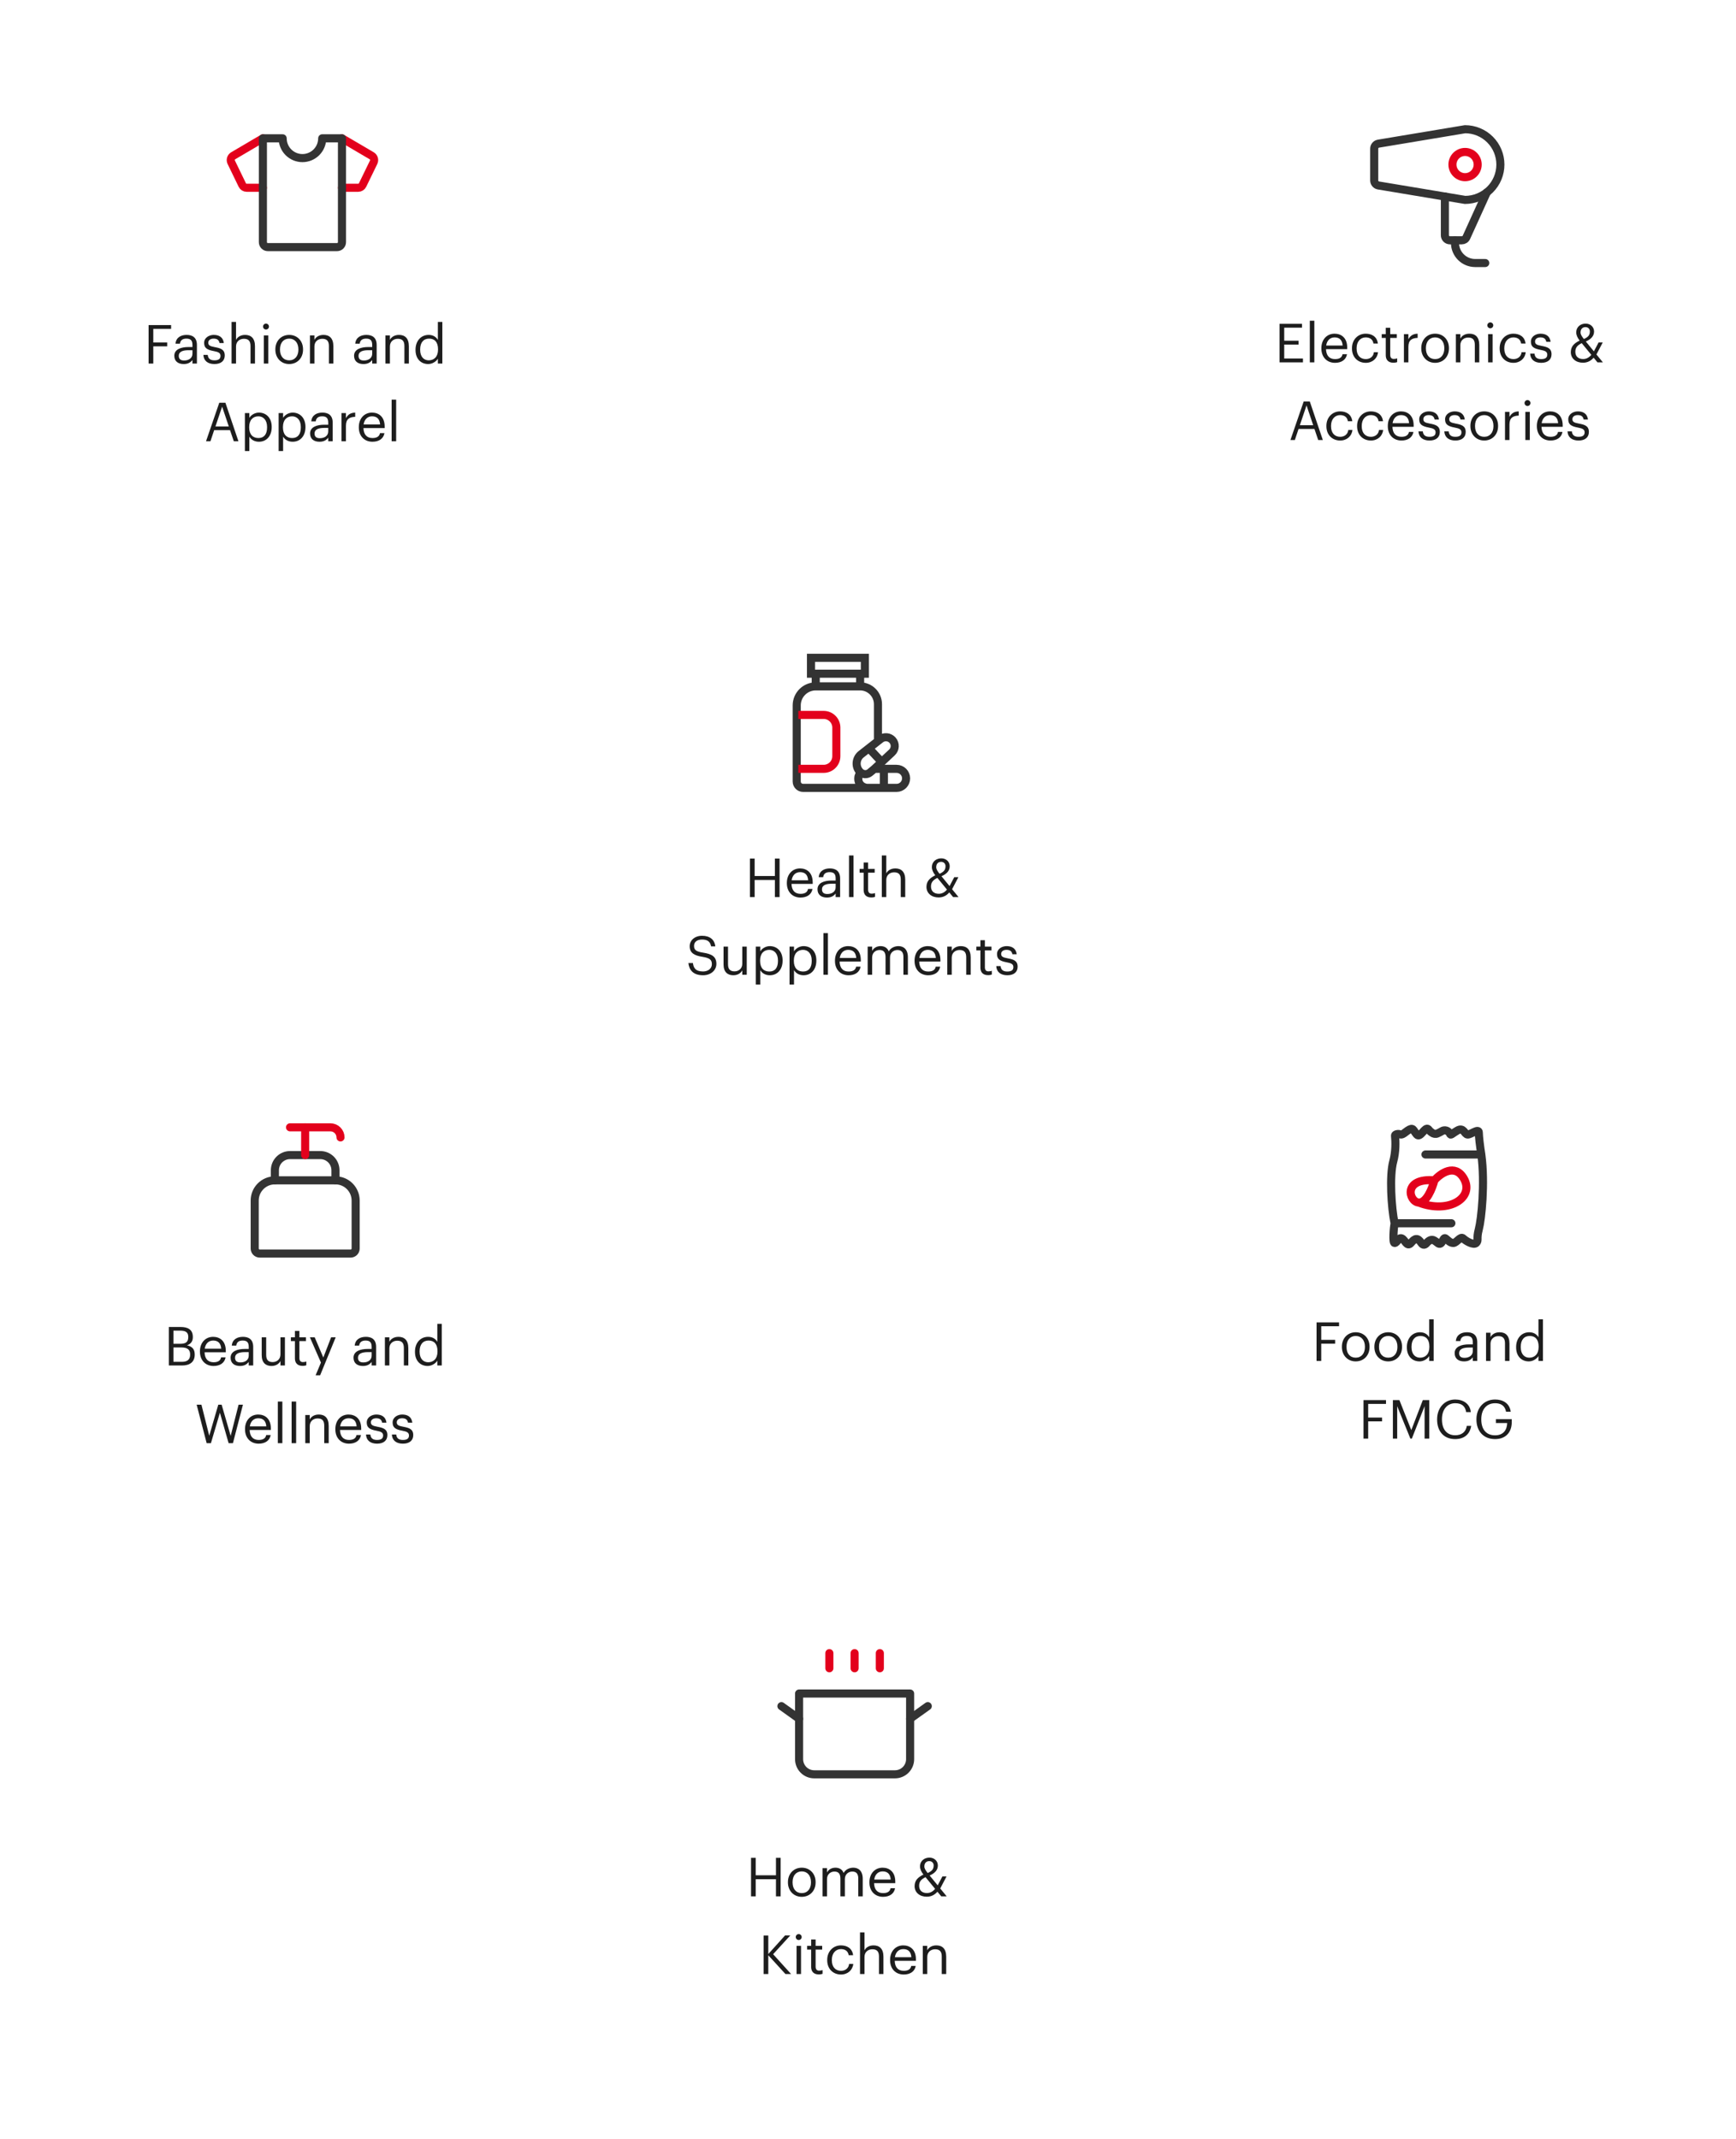 <svg width="380" height="468" viewBox="0 0 380 468" fill="none" xmlns="http://www.w3.org/2000/svg">
<g filter="url(#filter0_d_17837_1141)">
<circle cx="66.243" cy="64.243" r="59.243" fill="white"/>
</g>
<g clip-path="url(#clip0_17837_1141)">
<path d="M74.856 41.083H78.416C78.614 41.083 78.808 41.027 78.976 40.921C79.143 40.815 79.277 40.664 79.363 40.486L81.784 35.507C81.904 35.261 81.928 34.978 81.851 34.714C81.773 34.451 81.6 34.226 81.364 34.084L74.856 30.264" stroke="#E3001C" stroke-width="1.77" stroke-linecap="round" stroke-linejoin="round"/>
<path d="M57.544 41.083H53.985C53.787 41.083 53.593 41.027 53.425 40.921C53.258 40.815 53.123 40.664 53.038 40.486L50.623 35.507C50.502 35.261 50.478 34.978 50.556 34.714C50.633 34.451 50.807 34.226 51.042 34.084L57.544 30.264" stroke="#E3001C" stroke-width="1.77" stroke-linecap="round" stroke-linejoin="round"/>
<path d="M70.529 30.264C70.529 31.412 70.073 32.512 69.261 33.324C68.45 34.136 67.349 34.592 66.201 34.592C65.053 34.592 63.952 34.136 63.141 33.324C62.329 32.512 61.873 31.412 61.873 30.264H57.545V52.985C57.545 53.272 57.659 53.547 57.862 53.75C58.065 53.953 58.34 54.067 58.627 54.067H73.775C74.061 54.067 74.337 53.953 74.54 53.75C74.743 53.547 74.856 53.272 74.856 52.985V30.264H70.529Z" stroke="#333333" stroke-width="1.77" stroke-linecap="round" stroke-linejoin="round"/>
</g>
<path d="M32.529 79.547V71.121H37.455V71.958H33.554V74.939H36.595V75.776H33.554V79.547H32.529ZM40.205 79.653C39.062 79.653 38.154 79.099 38.154 77.838C38.154 76.412 39.663 75.929 41.242 75.929H42.126V75.481C42.126 74.503 41.749 74.091 40.806 74.091C39.958 74.091 39.486 74.444 39.392 75.198H38.414C38.543 73.796 39.663 73.277 40.853 73.277C42.032 73.277 43.104 73.761 43.104 75.481V79.547H42.126V78.769C41.666 79.347 41.112 79.653 40.205 79.653ZM40.299 78.875C41.336 78.875 42.126 78.345 42.126 77.39V76.624H41.277C40.04 76.624 39.133 76.931 39.133 77.838C39.133 78.475 39.439 78.875 40.299 78.875ZM46.934 79.653C45.461 79.653 44.578 78.91 44.519 77.65H45.473C45.544 78.38 45.933 78.84 46.923 78.84C47.854 78.84 48.266 78.522 48.266 77.862C48.266 77.213 47.783 77.001 46.828 76.825C45.226 76.53 44.684 76.082 44.684 75.01C44.684 73.867 45.803 73.277 46.77 73.277C47.877 73.277 48.832 73.725 48.997 75.057H48.054C47.913 74.385 47.535 74.091 46.758 74.091C46.051 74.091 45.591 74.444 45.591 74.974C45.591 75.528 45.897 75.752 47.029 75.953C48.301 76.188 49.197 76.471 49.197 77.779C49.197 78.899 48.431 79.653 46.934 79.653ZM50.688 79.547V70.437H51.666V74.362C51.949 73.784 52.632 73.277 53.645 73.277C54.918 73.277 55.814 73.973 55.814 75.764V79.547H54.836V75.693C54.836 74.609 54.376 74.126 53.386 74.126C52.479 74.126 51.666 74.703 51.666 75.811V79.547H50.688ZM57.754 79.547V73.383H58.732V79.547H57.754ZM58.226 72.099C57.872 72.099 57.578 71.804 57.578 71.451C57.578 71.097 57.872 70.803 58.226 70.803C58.579 70.803 58.874 71.097 58.874 71.451C58.874 71.804 58.579 72.099 58.226 72.099ZM63.303 78.84C64.541 78.84 65.319 77.909 65.319 76.518V76.436C65.319 75.01 64.529 74.091 63.303 74.091C62.066 74.091 61.288 75.01 61.288 76.424V76.518C61.288 77.921 62.054 78.84 63.303 78.84ZM63.292 79.653C61.536 79.653 60.275 78.321 60.275 76.518V76.424C60.275 74.574 61.559 73.277 63.303 73.277C65.048 73.277 66.332 74.562 66.332 76.412V76.506C66.332 78.368 65.048 79.653 63.292 79.653ZM67.847 79.547V73.383H68.825V74.362C69.108 73.784 69.791 73.277 70.805 73.277C72.077 73.277 72.973 73.973 72.973 75.764V79.547H71.995V75.693C71.995 74.609 71.535 74.126 70.545 74.126C69.638 74.126 68.825 74.703 68.825 75.811V79.547H67.847ZM79.552 79.653C78.409 79.653 77.502 79.099 77.502 77.838C77.502 76.412 79.01 75.929 80.589 75.929H81.473V75.481C81.473 74.503 81.096 74.091 80.153 74.091C79.305 74.091 78.834 74.444 78.739 75.198H77.761C77.891 73.796 79.01 73.277 80.201 73.277C81.379 73.277 82.451 73.761 82.451 75.481V79.547H81.473V78.769C81.014 79.347 80.46 79.653 79.552 79.653ZM79.647 78.875C80.684 78.875 81.473 78.345 81.473 77.39V76.624H80.625C79.387 76.624 78.48 76.931 78.48 77.838C78.48 78.475 78.786 78.875 79.647 78.875ZM84.373 79.547V73.383H85.351V74.362C85.634 73.784 86.317 73.277 87.331 73.277C88.603 73.277 89.499 73.973 89.499 75.764V79.547H88.521V75.693C88.521 74.609 88.061 74.126 87.071 74.126C86.164 74.126 85.351 74.703 85.351 75.811V79.547H84.373ZM93.737 79.653C92.123 79.653 90.956 78.51 90.956 76.589V76.495C90.956 74.609 92.135 73.277 93.832 73.277C94.857 73.277 95.493 73.772 95.847 74.373V70.437H96.825V79.547H95.847V78.486C95.493 79.087 94.633 79.653 93.737 79.653ZM93.844 78.84C94.987 78.84 95.882 78.086 95.882 76.506V76.412C95.882 74.833 95.128 74.091 93.926 74.091C92.7 74.091 91.97 74.951 91.97 76.448V76.542C91.97 78.097 92.806 78.84 93.844 78.84ZM45.098 96.547L47.997 88.121H49.341L52.193 96.547H51.179L50.354 94.119H46.878L46.065 96.547H45.098ZM48.622 88.969L47.161 93.306H50.083L48.622 88.969ZM53.605 98.692V90.383H54.583V91.421C54.937 90.82 55.773 90.277 56.669 90.277C58.283 90.277 59.474 91.456 59.474 93.377V93.471C59.474 95.357 58.366 96.653 56.669 96.653C55.655 96.653 54.937 96.146 54.583 95.533V98.692H53.605ZM56.575 95.84C57.8 95.84 58.46 95.015 58.46 93.518V93.424C58.46 91.868 57.6 91.091 56.563 91.091C55.42 91.091 54.548 91.845 54.548 93.424V93.518C54.548 95.097 55.373 95.84 56.575 95.84ZM60.993 98.692V90.383H61.971V91.421C62.325 90.82 63.162 90.277 64.057 90.277C65.672 90.277 66.862 91.456 66.862 93.377V93.471C66.862 95.357 65.754 96.653 64.057 96.653C63.044 96.653 62.325 96.146 61.971 95.533V98.692H60.993ZM63.963 95.84C65.189 95.84 65.849 95.015 65.849 93.518V93.424C65.849 91.868 64.988 91.091 63.951 91.091C62.808 91.091 61.936 91.845 61.936 93.424V93.518C61.936 95.097 62.761 95.84 63.963 95.84ZM69.925 96.653C68.782 96.653 67.875 96.099 67.875 94.838C67.875 93.412 69.383 92.929 70.963 92.929H71.846V92.481C71.846 91.503 71.469 91.091 70.527 91.091C69.678 91.091 69.207 91.444 69.112 92.198H68.134C68.264 90.796 69.383 90.277 70.574 90.277C71.752 90.277 72.825 90.761 72.825 92.481V96.547H71.846V95.769C71.387 96.347 70.833 96.653 69.925 96.653ZM70.02 95.875C71.057 95.875 71.846 95.345 71.846 94.39V93.624H70.998C69.761 93.624 68.853 93.931 68.853 94.838C68.853 95.475 69.159 95.875 70.02 95.875ZM74.746 96.547V90.383H75.724V91.491C76.113 90.796 76.643 90.313 77.751 90.277V91.197C76.514 91.256 75.724 91.644 75.724 93.165V96.547H74.746ZM81.526 96.653C79.782 96.653 78.544 95.427 78.544 93.53V93.436C78.544 91.574 79.735 90.277 81.432 90.277C82.858 90.277 84.201 91.138 84.201 93.341V93.66H79.558C79.605 95.062 80.277 95.84 81.538 95.84C82.492 95.84 83.046 95.486 83.176 94.767H84.154C83.942 96.005 82.916 96.653 81.526 96.653ZM79.593 92.87H83.199C83.105 91.597 82.445 91.091 81.432 91.091C80.43 91.091 79.758 91.774 79.593 92.87ZM85.725 96.547V87.437H86.715V96.547H85.725Z" fill="#1D1D1D"/>
<g filter="url(#filter1_d_17837_1141)">
<circle cx="66.243" cy="282.73" r="59.243" fill="white"/>
</g>
<g clip-path="url(#clip1_17837_1141)">
<path d="M60.172 258.255H73.43C74.602 258.255 75.726 258.721 76.554 259.55C77.383 260.379 77.849 261.503 77.849 262.675V273.17C77.849 273.463 77.732 273.744 77.525 273.952C77.318 274.159 77.037 274.275 76.744 274.275H56.857C56.564 274.275 56.283 274.159 56.076 273.952C55.869 273.744 55.753 273.463 55.753 273.17V262.675C55.753 261.503 56.218 260.379 57.047 259.55C57.876 258.721 59 258.255 60.172 258.255Z" stroke="#333333" stroke-width="1.768" stroke-linecap="round" stroke-linejoin="round"/>
<path d="M60.171 258.255V256.046C60.171 255.167 60.52 254.324 61.142 253.702C61.764 253.081 62.607 252.731 63.486 252.731H70.115C70.994 252.731 71.837 253.081 72.458 253.702C73.08 254.324 73.429 255.167 73.429 256.046V258.255" stroke="#333333" stroke-width="1.768" stroke-linecap="round" stroke-linejoin="round"/>
<path d="M74.535 248.864C74.535 248.278 74.302 247.716 73.887 247.302C73.473 246.888 72.911 246.655 72.325 246.655H63.486" stroke="#E3001C" stroke-width="1.768" stroke-linecap="round" stroke-linejoin="round"/>
<path d="M66.8 246.655V252.731" stroke="#E3001C" stroke-width="1.768" stroke-linecap="round" stroke-linejoin="round"/>
</g>
<path d="M36.966 298.766V290.34H39.5C41.068 290.34 42.211 290.858 42.211 292.52V292.567C42.211 293.333 41.904 294.016 40.938 294.346C42.163 294.641 42.623 295.266 42.623 296.362V296.409C42.623 298 41.539 298.766 39.854 298.766H36.966ZM37.968 297.964H39.83C41.056 297.964 41.621 297.422 41.621 296.397V296.35C41.621 295.313 41.044 294.818 39.689 294.818H37.968V297.964ZM37.968 294.016H39.5C40.737 294.016 41.209 293.569 41.209 292.532V292.484C41.209 291.53 40.655 291.141 39.477 291.141H37.968V294.016ZM46.748 298.872C45.004 298.872 43.767 297.646 43.767 295.749V295.654C43.767 293.793 44.957 292.496 46.654 292.496C48.08 292.496 49.424 293.356 49.424 295.56V295.878H44.781C44.828 297.281 45.499 298.059 46.76 298.059C47.715 298.059 48.269 297.705 48.398 296.986H49.377C49.164 298.224 48.139 298.872 46.748 298.872ZM44.816 295.089H48.422C48.328 293.816 47.668 293.309 46.654 293.309C45.653 293.309 44.981 293.993 44.816 295.089ZM52.526 298.872C51.383 298.872 50.475 298.318 50.475 297.057C50.475 295.631 51.984 295.148 53.563 295.148H54.447V294.7C54.447 293.722 54.07 293.309 53.127 293.309C52.278 293.309 51.807 293.663 51.713 294.417H50.735C50.864 293.015 51.984 292.496 53.174 292.496C54.352 292.496 55.425 292.979 55.425 294.7V298.766H54.447V297.988C53.987 298.565 53.433 298.872 52.526 298.872ZM52.62 298.094C53.657 298.094 54.447 297.564 54.447 296.609V295.843H53.598C52.361 295.843 51.453 296.149 51.453 297.057C51.453 297.693 51.76 298.094 52.62 298.094ZM59.432 298.872C58.206 298.872 57.287 298.2 57.287 296.503V292.602H58.265V296.456C58.265 297.54 58.725 298.023 59.691 298.023C60.563 298.023 61.388 297.446 61.388 296.338V292.602H62.367V298.766H61.388V297.787C61.105 298.365 60.422 298.872 59.432 298.872ZM66.217 298.848C65.098 298.848 64.555 298.188 64.555 297.222V293.427H63.672V292.602H64.555V291.2H65.534V292.602H66.971V293.427H65.534V297.128C65.534 297.729 65.805 298.023 66.3 298.023C66.606 298.023 66.842 297.976 67.054 297.894V298.718C66.853 298.789 66.618 298.848 66.217 298.848ZM69.086 300.91L70.253 298.129L67.837 292.602H68.886L70.772 297.021L72.48 292.602H73.482L70.076 300.91H69.086ZM79.433 298.872C78.29 298.872 77.382 298.318 77.382 297.057C77.382 295.631 78.891 295.148 80.47 295.148H81.353V294.7C81.353 293.722 80.976 293.309 80.034 293.309C79.185 293.309 78.714 293.663 78.619 294.417H77.641C77.771 293.015 78.891 292.496 80.081 292.496C81.259 292.496 82.332 292.979 82.332 294.7V298.766H81.353V297.988C80.894 298.565 80.34 298.872 79.433 298.872ZM79.527 298.094C80.564 298.094 81.353 297.564 81.353 296.609V295.843H80.505C79.268 295.843 78.36 296.149 78.36 297.057C78.36 297.693 78.667 298.094 79.527 298.094ZM84.253 298.766V292.602H85.231V293.58C85.514 293.003 86.197 292.496 87.211 292.496C88.484 292.496 89.379 293.191 89.379 294.983V298.766H88.401V294.912C88.401 293.828 87.942 293.345 86.952 293.345C86.044 293.345 85.231 293.922 85.231 295.03V298.766H84.253ZM93.618 298.872C92.003 298.872 90.837 297.729 90.837 295.808V295.713C90.837 293.828 92.015 292.496 93.712 292.496C94.737 292.496 95.374 292.991 95.727 293.592V289.656H96.705V298.766H95.727V297.705C95.374 298.306 94.513 298.872 93.618 298.872ZM93.724 298.059C94.867 298.059 95.763 297.304 95.763 295.725V295.631C95.763 294.052 95.008 293.309 93.806 293.309C92.581 293.309 91.85 294.17 91.85 295.666V295.761C91.85 297.316 92.687 298.059 93.724 298.059ZM45.237 315.766L43.045 307.34H44.093L45.802 314.139L47.782 307.34H48.513L50.493 314.163L52.225 307.34H53.179L50.987 315.766H50.045L48.136 309.107L46.168 315.766H45.237ZM56.617 315.872C54.873 315.872 53.636 314.646 53.636 312.749V312.654C53.636 310.793 54.826 309.496 56.523 309.496C57.949 309.496 59.292 310.356 59.292 312.56V312.878H54.649C54.696 314.281 55.368 315.059 56.629 315.059C57.583 315.059 58.137 314.705 58.267 313.986H59.245C59.033 315.224 58.008 315.872 56.617 315.872ZM54.684 312.089H58.29C58.196 310.816 57.536 310.309 56.523 310.309C55.521 310.309 54.849 310.993 54.684 312.089ZM60.817 315.766V306.656H61.806V315.766H60.817ZM63.832 315.766V306.656H64.822V315.766H63.832ZM66.823 315.766V309.602H67.802V310.58C68.084 310.003 68.768 309.496 69.781 309.496C71.054 309.496 71.95 310.191 71.95 311.983V315.766H70.972V311.912C70.972 310.828 70.512 310.345 69.522 310.345C68.615 310.345 67.802 310.922 67.802 312.03V315.766H66.823ZM76.388 315.872C74.644 315.872 73.407 314.646 73.407 312.749V312.654C73.407 310.793 74.597 309.496 76.294 309.496C77.72 309.496 79.064 310.356 79.064 312.56V312.878H74.421C74.468 314.281 75.139 315.059 76.4 315.059C77.355 315.059 77.909 314.705 78.038 313.986H79.016C78.804 315.224 77.779 315.872 76.388 315.872ZM74.456 312.089H78.062C77.968 310.816 77.308 310.309 76.294 310.309C75.293 310.309 74.621 310.993 74.456 312.089ZM82.531 315.872C81.058 315.872 80.174 315.129 80.115 313.868H81.07C81.141 314.599 81.529 315.059 82.519 315.059C83.45 315.059 83.863 314.74 83.863 314.08C83.863 313.432 83.38 313.22 82.425 313.043C80.822 312.749 80.28 312.301 80.28 311.229C80.28 310.085 81.4 309.496 82.366 309.496C83.474 309.496 84.428 309.944 84.594 311.276H83.651C83.509 310.604 83.132 310.309 82.354 310.309C81.647 310.309 81.188 310.663 81.188 311.193C81.188 311.747 81.494 311.971 82.625 312.171C83.898 312.407 84.794 312.69 84.794 313.998C84.794 315.117 84.028 315.872 82.531 315.872ZM88.193 315.872C86.72 315.872 85.836 315.129 85.777 313.868H86.732C86.803 314.599 87.192 315.059 88.181 315.059C89.112 315.059 89.525 314.74 89.525 314.08C89.525 313.432 89.042 313.22 88.087 313.043C86.484 312.749 85.942 312.301 85.942 311.229C85.942 310.085 87.062 309.496 88.028 309.496C89.136 309.496 90.091 309.944 90.256 311.276H89.313C89.171 310.604 88.794 310.309 88.016 310.309C87.309 310.309 86.85 310.663 86.85 311.193C86.85 311.747 87.156 311.971 88.288 312.171C89.56 312.407 90.456 312.69 90.456 313.998C90.456 315.117 89.69 315.872 88.193 315.872Z" fill="#1D1D1D"/>
<g filter="url(#filter2_d_17837_1141)">
<circle cx="186.73" cy="180.243" r="59.243" fill="white"/>
</g>
<g clip-path="url(#clip2_17837_1141)">
<path d="M178.56 147.402H177.519V143.932H189.317V147.402H188.276M178.56 147.402H188.276M178.56 147.402V150.178M188.276 150.178V147.402M188.276 150.178V150.178C190.432 150.178 192.18 151.925 192.18 154.081V156.077V162.149M188.276 150.178H178.56M193.481 172.386H175.784C175.018 172.386 174.396 171.764 174.396 170.998V154.342C174.396 152.042 176.261 150.178 178.56 150.178V150.178M193.481 172.386V168.222M193.481 172.386H196.257C197.407 172.386 198.339 171.453 198.339 170.304V170.304C198.339 169.154 197.407 168.222 196.257 168.222H193.481M193.481 168.222H191.399M191.399 168.222L190.448 169.014C189.808 169.548 188.866 169.505 188.276 168.915V168.915M191.399 168.222L195.241 164.636C196.001 163.927 196.061 162.742 195.376 161.96V161.96C194.702 161.19 193.545 161.081 192.739 161.711L192.18 162.149M192.787 166.487L190.185 163.711M190.185 163.711L188.513 165.019C187.28 165.983 187.17 167.809 188.276 168.915V168.915M190.185 163.711L192.18 162.149M190.185 172.386C189.368 172.501 187.612 171.9 187.907 169.957L188.276 168.915" stroke="#333333" stroke-width="1.77"/>
<path d="M174.743 156.423H180.295C181.828 156.423 183.071 157.666 183.071 159.199V165.445C183.071 166.978 181.828 168.221 180.295 168.221H174.743" stroke="#E3001C" stroke-width="1.77"/>
</g>
<path d="M164.161 196.278V187.852H165.187V191.671H169.618V187.852H170.643V196.278H169.618V192.531H165.187V196.278H164.161ZM175.221 196.384C173.477 196.384 172.239 195.159 172.239 193.261V193.167C172.239 191.305 173.43 190.009 175.127 190.009C176.553 190.009 177.896 190.869 177.896 193.073V193.391H173.253C173.3 194.793 173.972 195.571 175.233 195.571C176.187 195.571 176.741 195.218 176.871 194.499H177.849C177.637 195.736 176.612 196.384 175.221 196.384ZM173.288 192.602H176.894C176.8 191.329 176.14 190.822 175.127 190.822C174.125 190.822 173.453 191.506 173.288 192.602ZM180.998 196.384C179.855 196.384 178.948 195.831 178.948 194.57C178.948 193.144 180.456 192.66 182.035 192.66H182.919V192.213C182.919 191.234 182.542 190.822 181.599 190.822C180.751 190.822 180.279 191.176 180.185 191.93H179.207C179.337 190.527 180.456 190.009 181.646 190.009C182.825 190.009 183.897 190.492 183.897 192.213V196.278H182.919V195.501C182.46 196.078 181.906 196.384 180.998 196.384ZM181.093 195.607C182.13 195.607 182.919 195.076 182.919 194.122V193.356H182.071C180.833 193.356 179.926 193.662 179.926 194.57C179.926 195.206 180.232 195.607 181.093 195.607ZM185.842 196.278V187.169H186.832V196.278H185.842ZM190.708 196.361C189.588 196.361 189.046 195.701 189.046 194.735V190.94H188.162V190.115H189.046V188.713H190.024V190.115H191.462V190.94H190.024V194.64C190.024 195.241 190.295 195.536 190.79 195.536C191.097 195.536 191.332 195.489 191.544 195.406V196.231C191.344 196.302 191.108 196.361 190.708 196.361ZM193.023 196.278V187.169H194.001V191.093C194.284 190.516 194.967 190.009 195.981 190.009C197.254 190.009 198.149 190.704 198.149 192.495V196.278H197.171V192.425C197.171 191.341 196.712 190.857 195.722 190.857C194.814 190.857 194.001 191.435 194.001 192.543V196.278H193.023ZM209.784 191.93L208.406 194.558L209.82 196.278H208.629L207.793 195.265C207.262 195.878 206.52 196.361 205.459 196.361C203.916 196.361 202.796 195.442 202.796 194.051C202.796 192.719 203.645 192.048 204.729 191.517C204.234 190.881 203.986 190.304 203.986 189.738C203.986 188.465 204.988 187.805 206.049 187.805C207.086 187.805 207.887 188.524 207.887 189.538C207.887 190.563 207.156 191.258 206.084 191.718L207.852 193.874L208.877 191.93H209.784ZM205.495 195.559C206.166 195.559 206.779 195.253 207.286 194.64L205.188 192.083C204.363 192.484 203.786 192.967 203.786 193.957C203.786 194.97 204.434 195.559 205.495 195.559ZM204.929 189.75C204.929 190.174 205.2 190.598 205.66 191.176C206.602 190.751 206.968 190.327 206.968 189.514C206.968 188.972 206.579 188.571 206.013 188.571C205.424 188.571 204.929 188.925 204.929 189.75ZM153.902 213.384C151.651 213.384 150.838 212.147 150.685 210.709H151.675C151.804 211.711 152.205 212.559 153.902 212.559C154.986 212.559 155.823 211.923 155.823 210.969C155.823 210.014 155.387 209.613 153.784 209.354C152.017 209.083 150.968 208.529 150.968 207.032C150.968 205.736 152.087 204.746 153.678 204.746C155.363 204.746 156.412 205.571 156.577 207.068H155.658C155.458 206.007 154.845 205.571 153.678 205.571C152.523 205.571 151.922 206.149 151.922 206.938C151.922 207.763 152.229 208.187 153.949 208.447C155.823 208.741 156.813 209.307 156.813 210.898C156.813 212.312 155.576 213.384 153.902 213.384ZM160.526 213.384C159.3 213.384 158.381 212.713 158.381 211.016V207.115H159.359V210.969C159.359 212.053 159.819 212.536 160.785 212.536C161.657 212.536 162.482 211.958 162.482 210.851V207.115H163.46V213.278H162.482V212.3C162.199 212.878 161.516 213.384 160.526 213.384ZM165.437 215.423V207.115H166.415V208.152C166.769 207.551 167.606 207.009 168.501 207.009C170.116 207.009 171.306 208.187 171.306 210.108V210.203C171.306 212.088 170.198 213.384 168.501 213.384C167.488 213.384 166.769 212.878 166.415 212.265V215.423H165.437ZM168.407 212.571C169.633 212.571 170.292 211.746 170.292 210.25V210.155C170.292 208.6 169.432 207.822 168.395 207.822C167.252 207.822 166.38 208.576 166.38 210.155V210.25C166.38 211.829 167.205 212.571 168.407 212.571ZM172.826 215.423V207.115H173.804V208.152C174.157 207.551 174.994 207.009 175.89 207.009C177.504 207.009 178.694 208.187 178.694 210.108V210.203C178.694 212.088 177.587 213.384 175.89 213.384C174.876 213.384 174.157 212.878 173.804 212.265V215.423H172.826ZM175.795 212.571C177.021 212.571 177.681 211.746 177.681 210.25V210.155C177.681 208.6 176.821 207.822 175.784 207.822C174.64 207.822 173.768 208.576 173.768 210.155V210.25C173.768 211.829 174.593 212.571 175.795 212.571ZM180.238 213.278V204.169H181.228V213.278H180.238ZM185.751 213.384C184.007 213.384 182.77 212.159 182.77 210.261V210.167C182.77 208.305 183.96 207.009 185.657 207.009C187.083 207.009 188.426 207.869 188.426 210.073V210.391H183.783C183.83 211.793 184.502 212.571 185.763 212.571C186.718 212.571 187.271 212.218 187.401 211.499H188.379C188.167 212.736 187.142 213.384 185.751 213.384ZM183.818 209.602H187.425C187.33 208.329 186.67 207.822 185.657 207.822C184.655 207.822 183.983 208.506 183.818 209.602ZM189.927 213.278V207.115H190.905V208.058C191.188 207.48 191.86 207.009 192.744 207.009C193.533 207.009 194.229 207.339 194.547 208.164C194.971 207.362 195.89 207.009 196.656 207.009C197.764 207.009 198.73 207.669 198.73 209.46V213.278H197.752V209.389C197.752 208.305 197.293 207.857 196.444 207.857C195.643 207.857 194.818 208.399 194.818 209.507V213.278H193.84V209.389C193.84 208.305 193.38 207.857 192.532 207.857C191.73 207.857 190.905 208.399 190.905 209.507V213.278H189.927ZM203.175 213.384C201.431 213.384 200.193 212.159 200.193 210.261V210.167C200.193 208.305 201.384 207.009 203.081 207.009C204.507 207.009 205.85 207.869 205.85 210.073V210.391H201.207C201.254 211.793 201.926 212.571 203.187 212.571C204.141 212.571 204.695 212.218 204.825 211.499H205.803C205.591 212.736 204.566 213.384 203.175 213.384ZM201.242 209.602H204.848C204.754 208.329 204.094 207.822 203.081 207.822C202.079 207.822 201.407 208.506 201.242 209.602ZM207.351 213.278V207.115H208.329V208.093C208.612 207.516 209.295 207.009 210.309 207.009C211.582 207.009 212.477 207.704 212.477 209.495V213.278H211.499V209.425C211.499 208.341 211.04 207.857 210.05 207.857C209.142 207.857 208.329 208.435 208.329 209.543V213.278H207.351ZM216.268 213.361C215.148 213.361 214.606 212.701 214.606 211.735V207.94H213.722V207.115H214.606V205.713H215.584V207.115H217.022V207.94H215.584V211.64C215.584 212.241 215.855 212.536 216.35 212.536C216.657 212.536 216.892 212.489 217.105 212.406V213.231C216.904 213.302 216.669 213.361 216.268 213.361ZM220.492 213.384C219.019 213.384 218.135 212.642 218.076 211.381H219.031C219.102 212.112 219.491 212.571 220.481 212.571C221.412 212.571 221.824 212.253 221.824 211.593C221.824 210.945 221.341 210.733 220.386 210.556C218.784 210.261 218.241 209.814 218.241 208.741C218.241 207.598 219.361 207.009 220.327 207.009C221.435 207.009 222.39 207.457 222.555 208.788H221.612C221.47 208.117 221.093 207.822 220.316 207.822C219.608 207.822 219.149 208.176 219.149 208.706C219.149 209.26 219.455 209.484 220.587 209.684C221.859 209.92 222.755 210.203 222.755 211.511C222.755 212.63 221.989 213.384 220.492 213.384Z" fill="#1D1D1D"/>
<g filter="url(#filter3_d_17837_1141)">
<circle cx="186.73" cy="398.73" r="59.243" fill="white"/>
</g>
<path d="M174.914 370.539H199.22V384.901C199.22 385.78 198.871 386.623 198.249 387.245C197.627 387.866 196.784 388.216 195.905 388.216H178.228C177.349 388.216 176.506 387.866 175.885 387.245C175.263 386.623 174.914 385.78 174.914 384.901V370.539Z" stroke="#333333" stroke-width="1.768" stroke-linecap="round" stroke-linejoin="round"/>
<path d="M203.086 373.301L199.219 376.063" stroke="#333333" stroke-width="1.768" stroke-linecap="round" stroke-linejoin="round"/>
<path d="M171.047 373.301L174.914 376.063" stroke="#333333" stroke-width="1.768" stroke-linecap="round" stroke-linejoin="round"/>
<path d="M181.543 361.7V365.015" stroke="#E3001C" stroke-width="1.768" stroke-linecap="round" stroke-linejoin="round"/>
<path d="M187.067 361.7V365.015" stroke="#E3001C" stroke-width="1.768" stroke-linecap="round" stroke-linejoin="round"/>
<path d="M192.591 361.7V365.015" stroke="#E3001C" stroke-width="1.768" stroke-linecap="round" stroke-linejoin="round"/>
<path d="M164.397 414.915V406.489H165.422V410.307H169.853V406.489H170.879V414.915H169.853V411.168H165.422V414.915H164.397ZM175.504 414.208C176.741 414.208 177.519 413.277 177.519 411.886V411.804C177.519 410.378 176.729 409.459 175.504 409.459C174.266 409.459 173.489 410.378 173.489 411.792V411.886C173.489 413.289 174.255 414.208 175.504 414.208ZM175.492 415.021C173.736 415.021 172.475 413.689 172.475 411.886V411.792C172.475 409.942 173.76 408.646 175.504 408.646C177.248 408.646 178.532 409.93 178.532 411.78V411.875C178.532 413.737 177.248 415.021 175.492 415.021ZM180.047 414.915V408.752H181.025V409.694C181.308 409.117 181.98 408.646 182.863 408.646C183.653 408.646 184.348 408.976 184.666 409.801C185.091 408.999 186.01 408.646 186.776 408.646C187.884 408.646 188.85 409.306 188.85 411.097V414.915H187.872V411.026C187.872 409.942 187.412 409.494 186.564 409.494C185.762 409.494 184.937 410.036 184.937 411.144V414.915H183.959V411.026C183.959 409.942 183.5 409.494 182.651 409.494C181.85 409.494 181.025 410.036 181.025 411.144V414.915H180.047ZM193.295 415.021C191.55 415.021 190.313 413.795 190.313 411.898V411.804C190.313 409.942 191.503 408.646 193.2 408.646C194.626 408.646 195.97 409.506 195.97 411.71V412.028H191.327C191.374 413.43 192.045 414.208 193.306 414.208C194.261 414.208 194.815 413.854 194.944 413.136H195.923C195.71 414.373 194.685 415.021 193.295 415.021ZM191.362 411.238H194.968C194.874 409.965 194.214 409.459 193.2 409.459C192.199 409.459 191.527 410.142 191.362 411.238ZM207.189 410.567L205.81 413.194L207.224 414.915H206.034L205.197 413.902C204.667 414.514 203.924 414.998 202.864 414.998C201.32 414.998 200.201 414.078 200.201 412.688C200.201 411.356 201.049 410.684 202.133 410.154C201.638 409.518 201.391 408.94 201.391 408.375C201.391 407.102 202.392 406.442 203.453 406.442C204.49 406.442 205.291 407.161 205.291 408.174C205.291 409.199 204.561 409.895 203.488 410.354L205.256 412.511L206.281 410.567H207.189ZM202.899 414.196C203.571 414.196 204.184 413.89 204.69 413.277L202.593 410.72C201.768 411.12 201.19 411.604 201.19 412.593C201.19 413.607 201.839 414.196 202.899 414.196ZM202.334 408.386C202.334 408.811 202.605 409.235 203.064 409.812C204.007 409.388 204.372 408.964 204.372 408.151C204.372 407.609 203.983 407.208 203.418 407.208C202.828 407.208 202.334 407.561 202.334 408.386ZM167.148 431.915V423.489H168.173V427.543L171.838 423.477H172.981L169.233 427.578L173.169 431.915H171.932L168.173 427.802V431.915H167.148ZM174.362 431.915V425.752H175.34V431.915H174.362ZM174.834 424.467C174.48 424.467 174.185 424.173 174.185 423.819C174.185 423.465 174.48 423.171 174.834 423.171C175.187 423.171 175.482 423.465 175.482 423.819C175.482 424.173 175.187 424.467 174.834 424.467ZM179.216 431.998C178.097 431.998 177.554 431.338 177.554 430.371V426.577H176.671V425.752H177.554V424.349H178.533V425.752H179.97V426.577H178.533V430.277C178.533 430.878 178.804 431.173 179.299 431.173C179.605 431.173 179.841 431.125 180.053 431.043V431.868C179.852 431.939 179.617 431.998 179.216 431.998ZM184.089 432.021C182.368 432.021 181.072 430.807 181.072 428.898V428.804C181.072 426.918 182.415 425.646 184.065 425.646C185.35 425.646 186.552 426.235 186.74 427.802H185.774C185.621 426.824 184.914 426.459 184.065 426.459C182.946 426.459 182.085 427.354 182.085 428.804V428.898C182.085 430.407 182.91 431.208 184.1 431.208C184.973 431.208 185.762 430.701 185.868 429.7H186.776C186.646 431.031 185.574 432.021 184.089 432.021ZM188.252 431.915V422.806H189.23V426.73C189.513 426.152 190.197 425.646 191.21 425.646C192.483 425.646 193.379 426.341 193.379 428.132V431.915H192.401V428.061C192.401 426.977 191.941 426.494 190.951 426.494C190.044 426.494 189.23 427.072 189.23 428.179V431.915H188.252ZM197.817 432.021C196.073 432.021 194.836 430.795 194.836 428.898V428.804C194.836 426.942 196.026 425.646 197.723 425.646C199.149 425.646 200.493 426.506 200.493 428.71V429.028H195.849C195.897 430.43 196.568 431.208 197.829 431.208C198.784 431.208 199.338 430.854 199.467 430.136H200.445C200.233 431.373 199.208 432.021 197.817 432.021ZM195.885 428.238H199.491C199.397 426.965 198.737 426.459 197.723 426.459C196.721 426.459 196.05 427.142 195.885 428.238ZM201.993 431.915V425.752H202.972V426.73C203.254 426.152 203.938 425.646 204.951 425.646C206.224 425.646 207.12 426.341 207.12 428.132V431.915H206.142V428.061C206.142 426.977 205.682 426.494 204.692 426.494C203.785 426.494 202.972 427.072 202.972 428.179V431.915H201.993Z" fill="#1D1D1D"/>
<g filter="url(#filter4_d_17837_1141)">
<circle cx="314.528" cy="63.243" r="59.243" fill="white"/>
</g>
<g clip-path="url(#clip3_17837_1141)">
<path d="M320.693 38.769C322.219 38.769 323.455 37.533 323.455 36.007C323.455 34.482 322.219 33.245 320.693 33.245C319.168 33.245 317.931 34.482 317.931 36.007C317.931 37.533 319.168 38.769 320.693 38.769Z" stroke="#E3001C" stroke-width="1.768" stroke-linecap="round" stroke-linejoin="round"/>
<path d="M300.807 39.489V32.524C300.807 32.262 300.9 32.009 301.069 31.81C301.237 31.61 301.472 31.477 301.729 31.434L320.693 28.273C322.745 28.273 324.712 29.088 326.162 30.538C327.612 31.988 328.427 33.956 328.427 36.007C328.427 38.058 327.612 40.025 326.162 41.475C324.712 42.925 322.745 43.74 320.693 43.74L301.729 40.579C301.472 40.536 301.237 40.403 301.069 40.203C300.9 40.004 300.807 39.751 300.807 39.489Z" stroke="#333333" stroke-width="1.768" stroke-linecap="round" stroke-linejoin="round"/>
<path d="M318.484 52.579V53.132C318.484 54.304 318.949 55.428 319.778 56.256C320.607 57.085 321.731 57.551 322.903 57.551H325.112" stroke="#333333" stroke-width="1.768" stroke-linecap="round" stroke-linejoin="round"/>
<path d="M325.457 42.1L320.988 51.931C320.9 52.125 320.759 52.288 320.58 52.403C320.402 52.518 320.195 52.579 319.983 52.579H317.379C317.086 52.579 316.805 52.463 316.598 52.256C316.391 52.048 316.275 51.767 316.275 51.474V43.005" stroke="#333333" stroke-width="1.768" stroke-linecap="round" stroke-linejoin="round"/>
</g>
<path d="M280.082 79.279V70.853H284.997V71.689H281.108V74.553H284.242V75.39H281.108V78.442H285.209V79.279H280.082ZM286.71 79.279V70.169H287.7V79.279H286.71ZM292.224 79.385C290.48 79.385 289.242 78.159 289.242 76.262V76.168C289.242 74.306 290.432 73.009 292.129 73.009C293.555 73.009 294.899 73.87 294.899 76.073V76.392H290.256C290.303 77.794 290.974 78.572 292.235 78.572C293.19 78.572 293.744 78.218 293.873 77.499H294.852C294.639 78.737 293.614 79.385 292.224 79.385ZM290.291 75.602H293.897C293.803 74.329 293.143 73.823 292.129 73.823C291.128 73.823 290.456 74.506 290.291 75.602ZM298.957 79.385C297.236 79.385 295.94 78.171 295.94 76.262V76.168C295.94 74.282 297.283 73.009 298.933 73.009C300.218 73.009 301.42 73.599 301.608 75.166H300.642C300.489 74.188 299.782 73.823 298.933 73.823C297.814 73.823 296.954 74.718 296.954 76.168V76.262C296.954 77.77 297.778 78.572 298.969 78.572C299.841 78.572 300.63 78.065 300.736 77.063H301.644C301.514 78.395 300.442 79.385 298.957 79.385ZM304.994 79.361C303.875 79.361 303.333 78.701 303.333 77.735V73.94H302.449V73.115H303.333V71.713H304.311V73.115H305.749V73.94H304.311V77.641C304.311 78.242 304.582 78.536 305.077 78.536C305.383 78.536 305.619 78.489 305.831 78.407V79.232C305.631 79.302 305.395 79.361 304.994 79.361ZM307.31 79.279V73.115H308.288V74.223C308.677 73.528 309.207 73.045 310.315 73.009V73.929C309.077 73.987 308.288 74.376 308.288 75.897V79.279H307.31ZM314.137 78.572C315.374 78.572 316.152 77.641 316.152 76.25V76.168C316.152 74.742 315.362 73.823 314.137 73.823C312.899 73.823 312.122 74.742 312.122 76.156V76.25C312.122 77.653 312.888 78.572 314.137 78.572ZM314.125 79.385C312.369 79.385 311.108 78.053 311.108 76.25V76.156C311.108 74.306 312.393 73.009 314.137 73.009C315.881 73.009 317.165 74.294 317.165 76.144V76.238C317.165 78.1 315.881 79.385 314.125 79.385ZM318.68 79.279V73.115H319.658V74.094C319.941 73.516 320.624 73.009 321.638 73.009C322.911 73.009 323.806 73.705 323.806 75.496V79.279H322.828V75.425C322.828 74.341 322.369 73.858 321.379 73.858C320.471 73.858 319.658 74.435 319.658 75.543V79.279H318.68ZM325.747 79.279V73.115H326.725V79.279H325.747ZM326.218 71.831C325.865 71.831 325.57 71.536 325.57 71.183C325.57 70.829 325.865 70.535 326.218 70.535C326.572 70.535 326.866 70.829 326.866 71.183C326.866 71.536 326.572 71.831 326.218 71.831ZM331.284 79.385C329.564 79.385 328.267 78.171 328.267 76.262V76.168C328.267 74.282 329.611 73.009 331.261 73.009C332.545 73.009 333.747 73.599 333.936 75.166H332.969C332.816 74.188 332.109 73.823 331.261 73.823C330.141 73.823 329.281 74.718 329.281 76.168V76.262C329.281 77.77 330.106 78.572 331.296 78.572C332.168 78.572 332.958 78.065 333.064 77.063H333.971C333.841 78.395 332.769 79.385 331.284 79.385ZM337.357 79.385C335.884 79.385 335 78.642 334.941 77.382H335.896C335.966 78.112 336.355 78.572 337.345 78.572C338.276 78.572 338.689 78.254 338.689 77.594C338.689 76.945 338.205 76.733 337.251 76.557C335.648 76.262 335.106 75.814 335.106 74.742C335.106 73.599 336.226 73.009 337.192 73.009C338.3 73.009 339.254 73.457 339.419 74.789H338.476C338.335 74.117 337.958 73.823 337.18 73.823C336.473 73.823 336.013 74.176 336.013 74.706C336.013 75.26 336.32 75.484 337.451 75.684C338.724 75.92 339.62 76.203 339.62 77.511C339.62 78.631 338.854 79.385 337.357 79.385ZM350.828 74.93L349.449 77.558L350.863 79.279H349.673L348.837 78.265C348.306 78.878 347.564 79.361 346.503 79.361C344.959 79.361 343.84 78.442 343.84 77.052C343.84 75.72 344.688 75.048 345.773 74.518C345.278 73.881 345.03 73.304 345.03 72.738C345.03 71.466 346.032 70.806 347.092 70.806C348.129 70.806 348.931 71.525 348.931 72.538C348.931 73.563 348.2 74.258 347.128 74.718L348.895 76.875L349.921 74.93H350.828ZM346.539 78.56C347.21 78.56 347.823 78.254 348.33 77.641L346.232 75.084C345.407 75.484 344.83 75.967 344.83 76.957C344.83 77.971 345.478 78.56 346.539 78.56ZM345.973 72.75C345.973 73.174 346.244 73.599 346.704 74.176C347.646 73.752 348.012 73.328 348.012 72.514C348.012 71.972 347.623 71.572 347.057 71.572C346.468 71.572 345.973 71.925 345.973 72.75ZM282.467 96.279L285.366 87.853H286.709L289.561 96.279H288.548L287.723 93.851H284.246L283.433 96.279H282.467ZM285.991 88.701L284.529 93.038H287.452L285.991 88.701ZM293.358 96.385C291.637 96.385 290.341 95.171 290.341 93.262V93.168C290.341 91.282 291.685 90.009 293.334 90.009C294.619 90.009 295.821 90.599 296.01 92.166H295.043C294.89 91.188 294.183 90.823 293.334 90.823C292.215 90.823 291.355 91.718 291.355 93.168V93.262C291.355 94.77 292.18 95.572 293.37 95.572C294.242 95.572 295.031 95.065 295.138 94.063H296.045C295.915 95.395 294.843 96.385 293.358 96.385ZM300.079 96.385C298.358 96.385 297.062 95.171 297.062 93.262V93.168C297.062 91.282 298.406 90.009 300.055 90.009C301.34 90.009 302.542 90.599 302.731 92.166H301.764C301.611 91.188 300.904 90.823 300.055 90.823C298.936 90.823 298.076 91.718 298.076 93.168V93.262C298.076 94.77 298.901 95.572 300.091 95.572C300.963 95.572 301.752 95.065 301.858 94.063H302.766C302.636 95.395 301.564 96.385 300.079 96.385ZM306.765 96.385C305.02 96.385 303.783 95.159 303.783 93.262V93.168C303.783 91.306 304.973 90.009 306.67 90.009C308.096 90.009 309.44 90.87 309.44 93.073V93.392H304.797C304.844 94.794 305.515 95.572 306.776 95.572C307.731 95.572 308.285 95.218 308.414 94.499H309.393C309.18 95.737 308.155 96.385 306.765 96.385ZM304.832 92.602H308.438C308.344 91.329 307.684 90.823 306.67 90.823C305.669 90.823 304.997 91.506 304.832 92.602ZM312.907 96.385C311.434 96.385 310.55 95.642 310.491 94.382H311.446C311.517 95.112 311.906 95.572 312.895 95.572C313.826 95.572 314.239 95.254 314.239 94.594C314.239 93.945 313.756 93.733 312.801 93.557C311.198 93.262 310.656 92.814 310.656 91.742C310.656 90.599 311.776 90.009 312.742 90.009C313.85 90.009 314.805 90.457 314.97 91.789H314.027C313.885 91.117 313.508 90.823 312.73 90.823C312.023 90.823 311.564 91.176 311.564 91.706C311.564 92.26 311.87 92.484 313.001 92.684C314.274 92.92 315.17 93.203 315.17 94.511C315.17 95.631 314.404 96.385 312.907 96.385ZM318.569 96.385C317.096 96.385 316.212 95.642 316.154 94.382H317.108C317.179 95.112 317.568 95.572 318.558 95.572C319.489 95.572 319.901 95.254 319.901 94.594C319.901 93.945 319.418 93.733 318.463 93.557C316.861 93.262 316.319 92.814 316.319 91.742C316.319 90.599 317.438 90.009 318.404 90.009C319.512 90.009 320.467 90.457 320.632 91.789H319.689C319.547 91.117 319.17 90.823 318.393 90.823C317.686 90.823 317.226 91.176 317.226 91.706C317.226 92.26 317.532 92.484 318.664 92.684C319.936 92.92 320.832 93.203 320.832 94.511C320.832 95.631 320.066 96.385 318.569 96.385ZM324.891 95.572C326.129 95.572 326.907 94.641 326.907 93.25V93.168C326.907 91.742 326.117 90.823 324.891 90.823C323.654 90.823 322.876 91.742 322.876 93.156V93.25C322.876 94.653 323.642 95.572 324.891 95.572ZM324.88 96.385C323.124 96.385 321.863 95.053 321.863 93.25V93.156C321.863 91.306 323.147 90.009 324.891 90.009C326.636 90.009 327.92 91.294 327.92 93.144V93.238C327.92 95.1 326.636 96.385 324.88 96.385ZM329.435 96.279V90.115H330.413V91.223C330.802 90.528 331.332 90.045 332.44 90.009V90.929C331.202 90.987 330.413 91.376 330.413 92.897V96.279H329.435ZM333.889 96.279V90.115H334.867V96.279H333.889ZM334.36 88.831C334.007 88.831 333.712 88.536 333.712 88.183C333.712 87.829 334.007 87.535 334.36 87.535C334.714 87.535 335.008 87.829 335.008 88.183C335.008 88.536 334.714 88.831 334.36 88.831ZM339.391 96.385C337.647 96.385 336.409 95.159 336.409 93.262V93.168C336.409 91.306 337.6 90.009 339.297 90.009C340.723 90.009 342.066 90.87 342.066 93.073V93.392H337.423C337.47 94.794 338.142 95.572 339.403 95.572C340.357 95.572 340.911 95.218 341.041 94.499H342.019C341.807 95.737 340.782 96.385 339.391 96.385ZM337.458 92.602H341.064C340.97 91.329 340.31 90.823 339.297 90.823C338.295 90.823 337.623 91.506 337.458 92.602ZM345.534 96.385C344.061 96.385 343.177 95.642 343.118 94.382H344.072C344.143 95.112 344.532 95.572 345.522 95.572C346.453 95.572 346.865 95.254 346.865 94.594C346.865 93.945 346.382 93.733 345.428 93.557C343.825 93.262 343.283 92.814 343.283 91.742C343.283 90.599 344.402 90.009 345.369 90.009C346.476 90.009 347.431 90.457 347.596 91.789H346.653C346.512 91.117 346.135 90.823 345.357 90.823C344.65 90.823 344.19 91.176 344.19 91.706C344.19 92.26 344.497 92.484 345.628 92.684C346.901 92.92 347.796 93.203 347.796 94.511C347.796 95.631 347.03 96.385 345.534 96.385Z" fill="#1D1D1D"/>
<g filter="url(#filter5_d_17837_1141)">
<circle cx="314.528" cy="281.73" r="59.243" fill="white"/>
</g>
<g clip-path="url(#clip4_17837_1141)">
<path d="M305.264 267.644C304.55 264.214 304.121 257.238 304.978 254.093C305.546 252.01 305.5 249.783 305.36 248.484C305.324 248.158 306.121 248.024 306.413 248.173V248.173C306.807 248.373 307.306 248.004 307.648 247.724C307.784 247.613 307.942 247.496 308.123 247.375C309.409 246.518 309.266 247.232 310.124 248.233C310.906 249.145 311.925 246.374 312.641 247.069C312.813 247.236 312.94 247.451 313.132 247.594L313.439 247.825C313.783 248.083 314.229 248.178 314.625 248.009C314.982 247.857 315.353 247.66 315.687 247.466C315.79 247.406 315.898 247.354 316.015 247.333C316.412 247.263 316.738 247.377 316.996 247.577C317.624 248.066 317.29 248.518 317.936 248.054C318.22 247.85 318.58 247.619 318.986 247.375C320.415 246.518 320.558 248.233 321.273 248.233C321.987 248.233 323.702 246.803 323.702 247.804C323.702 248.604 323.964 250.835 324.25 252.598M305.264 267.644C305.074 268.645 304.807 271.96 305.264 271.96C305.836 271.96 306.122 270.673 306.836 270.959C307.551 271.245 307.98 272.96 308.837 271.96C309.695 270.959 310.267 270.673 311.124 271.96C311.521 272.554 311.936 272.382 312.272 271.984C312.712 271.461 313.333 271.059 313.922 271.405C314.166 271.548 314.43 271.73 314.698 271.96C315.698 272.817 315.841 270.53 316.413 270.959C316.985 271.388 317.413 271.96 318.128 271.96C318.843 271.96 319.7 270.387 320.272 270.959C320.844 271.531 322.559 272.531 323.131 271.96C323.702 271.388 323.131 271.102 323.702 268.958C324.274 266.814 325.108 258.887 324.25 252.598M305.264 267.644H317.699M324.25 252.598H312.026" stroke="#333333" stroke-width="1.77" stroke-linecap="round" stroke-linejoin="round"/>
<path d="M313.978 258.256C313.55 259.924 312.263 263.23 310.548 263.116M313.978 258.256C306.975 257.685 308.404 262.973 310.548 263.116M313.978 258.256C315.313 256.732 318.467 254.511 320.41 257.827C322.84 261.972 317.266 265.689 310.548 263.116" stroke="#E3001C" stroke-width="1.77" stroke-linecap="round" stroke-linejoin="round"/>
</g>
<path d="M288.185 297.765V289.339H293.111V290.175H289.21V293.157H292.25V293.994H289.21V297.765H288.185ZM296.759 297.058C297.997 297.058 298.775 296.127 298.775 294.736V294.654C298.775 293.228 297.985 292.308 296.759 292.308C295.522 292.308 294.744 293.228 294.744 294.642V294.736C294.744 296.138 295.51 297.058 296.759 297.058ZM296.748 297.871C294.992 297.871 293.731 296.539 293.731 294.736V294.642C293.731 292.792 295.015 291.495 296.759 291.495C298.504 291.495 299.788 292.78 299.788 294.63V294.724C299.788 296.586 298.504 297.871 296.748 297.871ZM303.872 297.058C305.109 297.058 305.887 296.127 305.887 294.736V294.654C305.887 293.228 305.097 292.308 303.872 292.308C302.634 292.308 301.857 293.228 301.857 294.642V294.736C301.857 296.138 302.623 297.058 303.872 297.058ZM303.86 297.871C302.104 297.871 300.843 296.539 300.843 294.736V294.642C300.843 292.792 302.128 291.495 303.872 291.495C305.616 291.495 306.9 292.78 306.9 294.63V294.724C306.9 296.586 305.616 297.871 303.86 297.871ZM310.736 297.871C309.122 297.871 307.955 296.728 307.955 294.807V294.712C307.955 292.827 309.134 291.495 310.831 291.495C311.856 291.495 312.492 291.99 312.846 292.591V288.655H313.824V297.765H312.846V296.704C312.492 297.305 311.632 297.871 310.736 297.871ZM310.843 297.058C311.986 297.058 312.881 296.303 312.881 294.724V294.63C312.881 293.051 312.127 292.308 310.925 292.308C309.699 292.308 308.969 293.169 308.969 294.665V294.76C308.969 296.315 309.805 297.058 310.843 297.058ZM320.466 297.871C319.323 297.871 318.415 297.317 318.415 296.056C318.415 294.63 319.924 294.147 321.503 294.147H322.387V293.699C322.387 292.721 322.01 292.308 321.067 292.308C320.218 292.308 319.747 292.662 319.653 293.416H318.675C318.804 292.014 319.924 291.495 321.114 291.495C322.292 291.495 323.365 291.978 323.365 293.699V297.765H322.387V296.987C321.927 297.564 321.373 297.871 320.466 297.871ZM320.56 297.093C321.597 297.093 322.387 296.563 322.387 295.608V294.842H321.538C320.301 294.842 319.393 295.148 319.393 296.056C319.393 296.692 319.7 297.093 320.56 297.093ZM325.286 297.765V291.601H326.264V292.579C326.547 292.002 327.231 291.495 328.244 291.495C329.517 291.495 330.413 292.191 330.413 293.982V297.765H329.434V293.911C329.434 292.827 328.975 292.344 327.985 292.344C327.078 292.344 326.264 292.921 326.264 294.029V297.765H325.286ZM334.651 297.871C333.036 297.871 331.87 296.728 331.87 294.807V294.712C331.87 292.827 333.048 291.495 334.745 291.495C335.771 291.495 336.407 291.99 336.76 292.591V288.655H337.739V297.765H336.76V296.704C336.407 297.305 335.547 297.871 334.651 297.871ZM334.757 297.058C335.9 297.058 336.796 296.303 336.796 294.724V294.63C336.796 293.051 336.042 292.308 334.84 292.308C333.614 292.308 332.883 293.169 332.883 294.665V294.76C332.883 296.315 333.72 297.058 334.757 297.058ZM298.462 314.765V306.339H303.388V307.175H299.487V310.157H302.527V310.994H299.487V314.765H298.462ZM304.895 314.765V306.339H306.321L308.925 312.903L311.447 306.339H312.861V314.765H311.836V307.67L309.043 314.765H308.725L305.838 307.67V314.765H304.895ZM318.511 314.871C316.072 314.871 314.575 313.197 314.575 310.605V310.51C314.575 308.012 316.249 306.209 318.535 306.209C320.291 306.209 321.776 307.14 321.953 308.967H320.939C320.727 307.682 319.985 307.022 318.547 307.022C316.803 307.022 315.636 308.377 315.636 310.499V310.593C315.636 312.738 316.72 314.034 318.535 314.034C319.914 314.034 320.868 313.339 321.081 311.972H322.035C321.74 313.916 320.397 314.871 318.511 314.871ZM327.261 314.871C324.669 314.871 323.184 313.068 323.184 310.605V310.51C323.184 308.047 324.845 306.209 327.261 306.209C328.935 306.209 330.431 306.987 330.691 308.884H329.665C329.43 307.541 328.51 307.022 327.285 307.022C325.352 307.022 324.244 308.436 324.244 310.499V310.593C324.244 312.679 325.281 314.046 327.261 314.046C329.088 314.046 329.877 312.856 329.913 311.359H327.45V310.51H330.914V311.135C330.914 313.574 329.418 314.871 327.261 314.871Z" fill="#1D1D1D"/>
<defs>
<filter id="filter0_d_17837_1141" x="0.845" y="1.922" width="130.797" height="130.797" filterUnits="userSpaceOnUse" color-interpolation-filters="sRGB">
<feFlood flood-opacity="0" result="BackgroundImageFix"/>
<feColorMatrix in="SourceAlpha" type="matrix" values="0 0 0 0 0 0 0 0 0 0 0 0 0 0 0 0 0 0 127 0" result="hardAlpha"/>
<feOffset dy="3.078"/>
<feGaussianBlur stdDeviation="3.078"/>
<feComposite in2="hardAlpha" operator="out"/>
<feColorMatrix type="matrix" values="0 0 0 0 0 0 0 0 0 0 0 0 0 0 0 0 0 0 0.11 0"/>
<feBlend mode="normal" in2="BackgroundImageFix" result="effect1_dropShadow_17837_1141"/>
<feBlend mode="normal" in="SourceGraphic" in2="effect1_dropShadow_17837_1141" result="shape"/>
</filter>
<filter id="filter1_d_17837_1141" x="0.845" y="220.409" width="130.797" height="130.797" filterUnits="userSpaceOnUse" color-interpolation-filters="sRGB">
<feFlood flood-opacity="0" result="BackgroundImageFix"/>
<feColorMatrix in="SourceAlpha" type="matrix" values="0 0 0 0 0 0 0 0 0 0 0 0 0 0 0 0 0 0 127 0" result="hardAlpha"/>
<feOffset dy="3.078"/>
<feGaussianBlur stdDeviation="3.078"/>
<feComposite in2="hardAlpha" operator="out"/>
<feColorMatrix type="matrix" values="0 0 0 0 0 0 0 0 0 0 0 0 0 0 0 0 0 0 0.11 0"/>
<feBlend mode="normal" in2="BackgroundImageFix" result="effect1_dropShadow_17837_1141"/>
<feBlend mode="normal" in="SourceGraphic" in2="effect1_dropShadow_17837_1141" result="shape"/>
</filter>
<filter id="filter2_d_17837_1141" x="121.331" y="117.922" width="130.797" height="130.797" filterUnits="userSpaceOnUse" color-interpolation-filters="sRGB">
<feFlood flood-opacity="0" result="BackgroundImageFix"/>
<feColorMatrix in="SourceAlpha" type="matrix" values="0 0 0 0 0 0 0 0 0 0 0 0 0 0 0 0 0 0 127 0" result="hardAlpha"/>
<feOffset dy="3.078"/>
<feGaussianBlur stdDeviation="3.078"/>
<feComposite in2="hardAlpha" operator="out"/>
<feColorMatrix type="matrix" values="0 0 0 0 0 0 0 0 0 0 0 0 0 0 0 0 0 0 0.11 0"/>
<feBlend mode="normal" in2="BackgroundImageFix" result="effect1_dropShadow_17837_1141"/>
<feBlend mode="normal" in="SourceGraphic" in2="effect1_dropShadow_17837_1141" result="shape"/>
</filter>
<filter id="filter3_d_17837_1141" x="121.331" y="336.409" width="130.797" height="130.797" filterUnits="userSpaceOnUse" color-interpolation-filters="sRGB">
<feFlood flood-opacity="0" result="BackgroundImageFix"/>
<feColorMatrix in="SourceAlpha" type="matrix" values="0 0 0 0 0 0 0 0 0 0 0 0 0 0 0 0 0 0 127 0" result="hardAlpha"/>
<feOffset dy="3.078"/>
<feGaussianBlur stdDeviation="3.078"/>
<feComposite in2="hardAlpha" operator="out"/>
<feColorMatrix type="matrix" values="0 0 0 0 0 0 0 0 0 0 0 0 0 0 0 0 0 0 0.11 0"/>
<feBlend mode="normal" in2="BackgroundImageFix" result="effect1_dropShadow_17837_1141"/>
<feBlend mode="normal" in="SourceGraphic" in2="effect1_dropShadow_17837_1141" result="shape"/>
</filter>
<filter id="filter4_d_17837_1141" x="249.129" y="0.922" width="130.797" height="130.797" filterUnits="userSpaceOnUse" color-interpolation-filters="sRGB">
<feFlood flood-opacity="0" result="BackgroundImageFix"/>
<feColorMatrix in="SourceAlpha" type="matrix" values="0 0 0 0 0 0 0 0 0 0 0 0 0 0 0 0 0 0 127 0" result="hardAlpha"/>
<feOffset dy="3.078"/>
<feGaussianBlur stdDeviation="3.078"/>
<feComposite in2="hardAlpha" operator="out"/>
<feColorMatrix type="matrix" values="0 0 0 0 0 0 0 0 0 0 0 0 0 0 0 0 0 0 0.11 0"/>
<feBlend mode="normal" in2="BackgroundImageFix" result="effect1_dropShadow_17837_1141"/>
<feBlend mode="normal" in="SourceGraphic" in2="effect1_dropShadow_17837_1141" result="shape"/>
</filter>
<filter id="filter5_d_17837_1141" x="249.129" y="219.409" width="130.797" height="130.797" filterUnits="userSpaceOnUse" color-interpolation-filters="sRGB">
<feFlood flood-opacity="0" result="BackgroundImageFix"/>
<feColorMatrix in="SourceAlpha" type="matrix" values="0 0 0 0 0 0 0 0 0 0 0 0 0 0 0 0 0 0 127 0" result="hardAlpha"/>
<feOffset dy="3.078"/>
<feGaussianBlur stdDeviation="3.078"/>
<feComposite in2="hardAlpha" operator="out"/>
<feColorMatrix type="matrix" values="0 0 0 0 0 0 0 0 0 0 0 0 0 0 0 0 0 0 0.11 0"/>
<feBlend mode="normal" in2="BackgroundImageFix" result="effect1_dropShadow_17837_1141"/>
<feBlend mode="normal" in="SourceGraphic" in2="effect1_dropShadow_17837_1141" result="shape"/>
</filter>
<clipPath id="clip0_17837_1141">
<rect width="34.623" height="34.623" fill="white" transform="translate(48.889 24.854)"/>
</clipPath>
<clipPath id="clip1_17837_1141">
<rect width="35.354" height="35.354" fill="white" transform="translate(49.123 243.341)"/>
</clipPath>
<clipPath id="clip2_17837_1141">
<rect width="35.354" height="35.354" fill="white" transform="translate(169.01 140.854)"/>
</clipPath>
<clipPath id="clip3_17837_1141">
<rect width="35.354" height="35.354" fill="white" transform="translate(297.493 23.854)"/>
</clipPath>
<clipPath id="clip4_17837_1141">
<rect width="35.354" height="35.354" fill="white" transform="translate(296.808 242.34)"/>
</clipPath>
</defs>
</svg>
